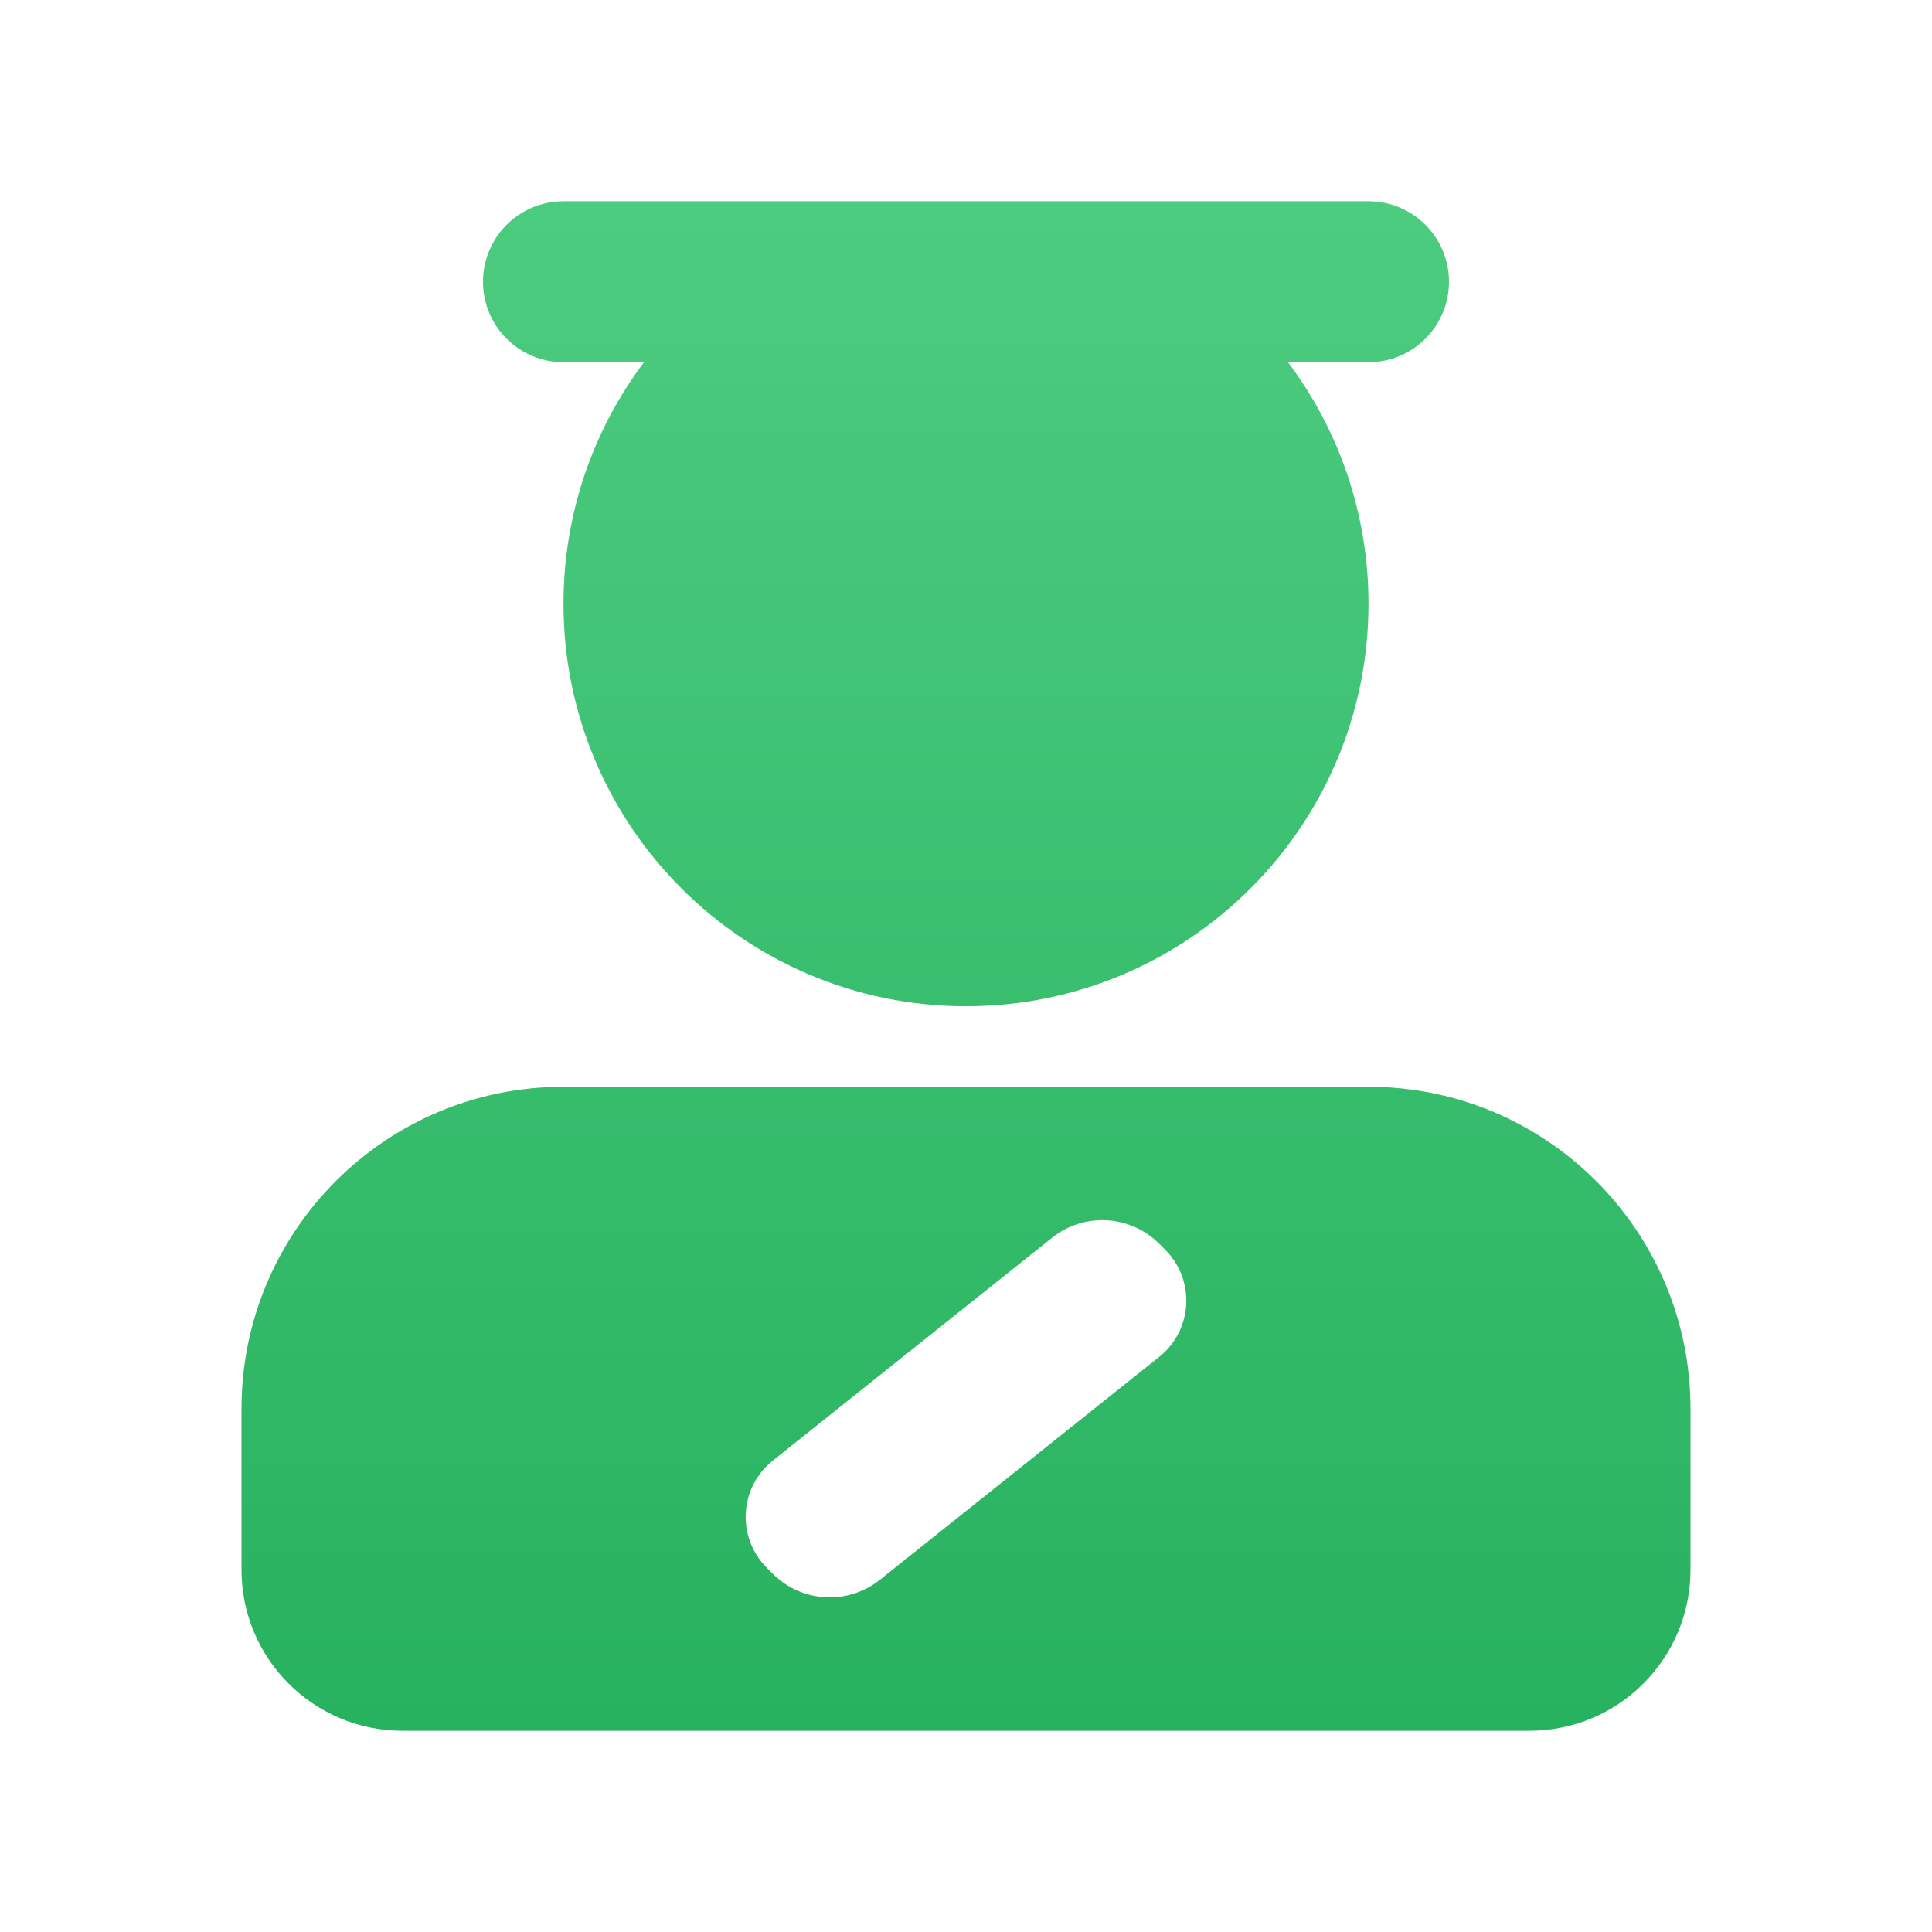 <?xml version="1.0" encoding="UTF-8"?>
<svg width="24px" height="24px" viewBox="0 0 24 24" version="1.1" xmlns="http://www.w3.org/2000/svg" xmlns:xlink="http://www.w3.org/1999/xlink">
    <title>云南图标/卫生间备份_7</title>
    <defs>
        <linearGradient x1="50%" y1="100%" x2="50%" y2="1.84889275e-30%" id="linearGradient-1">
            <stop stop-color="#27B25F" offset="0%"></stop>
            <stop stop-color="#4CCC7F" offset="100%"></stop>
        </linearGradient>
    </defs>
    <g id="页面-1" stroke="none" stroke-width="1" fill="none" fill-rule="evenodd">
        <g id="云南小程序-切图" transform="translate(-211, -85)">
            <g id="编组" transform="translate(211, 85)">
                <rect id="矩形" opacity="0.5" x="0" y="0" width="24" height="24"></rect>
                <path d="M17,2.5 C17.552,2.5 18,2.948 18,3.5 C18,4.052 17.552,4.5 17,4.5 L16,4.5 C16.628,5.335 17,6.374 17,7.5 C17,10.261 14.761,12.5 12,12.5 C9.239,12.5 7,10.261 7,7.5 C7,6.374 7.372,5.335 8,4.5 L7,4.5 C6.448,4.5 6,4.052 6,3.5 C6,2.948 6.448,2.5 7,2.5 L17,2.5 Z M17,13.5 C19.209,13.5 21,15.291 21,17.5 L21,19.5 C21,20.605 20.105,21.5 19,21.5 L5,21.5 C3.895,21.5 3,20.605 3,19.5 L3,17.5 C3,15.291 4.791,13.5 7,13.5 L17,13.5 Z M14.4,15.45 C14.04,15.09 13.467,15.058 13.069,15.376 L9.6,18.144 C9.574,18.165 9.549,18.187 9.525,18.211 C9.176,18.56 9.176,19.126 9.525,19.475 L9.6,19.55 C9.96,19.91 10.533,19.942 10.931,19.624 L14.4,16.856 C14.426,16.835 14.451,16.813 14.475,16.789 C14.824,16.44 14.824,15.874 14.475,15.525 Z" id="形状结合" fill="url(#linearGradient-1)" fill-rule="nonzero"></path>
            </g>
        </g>
    </g>
</svg>